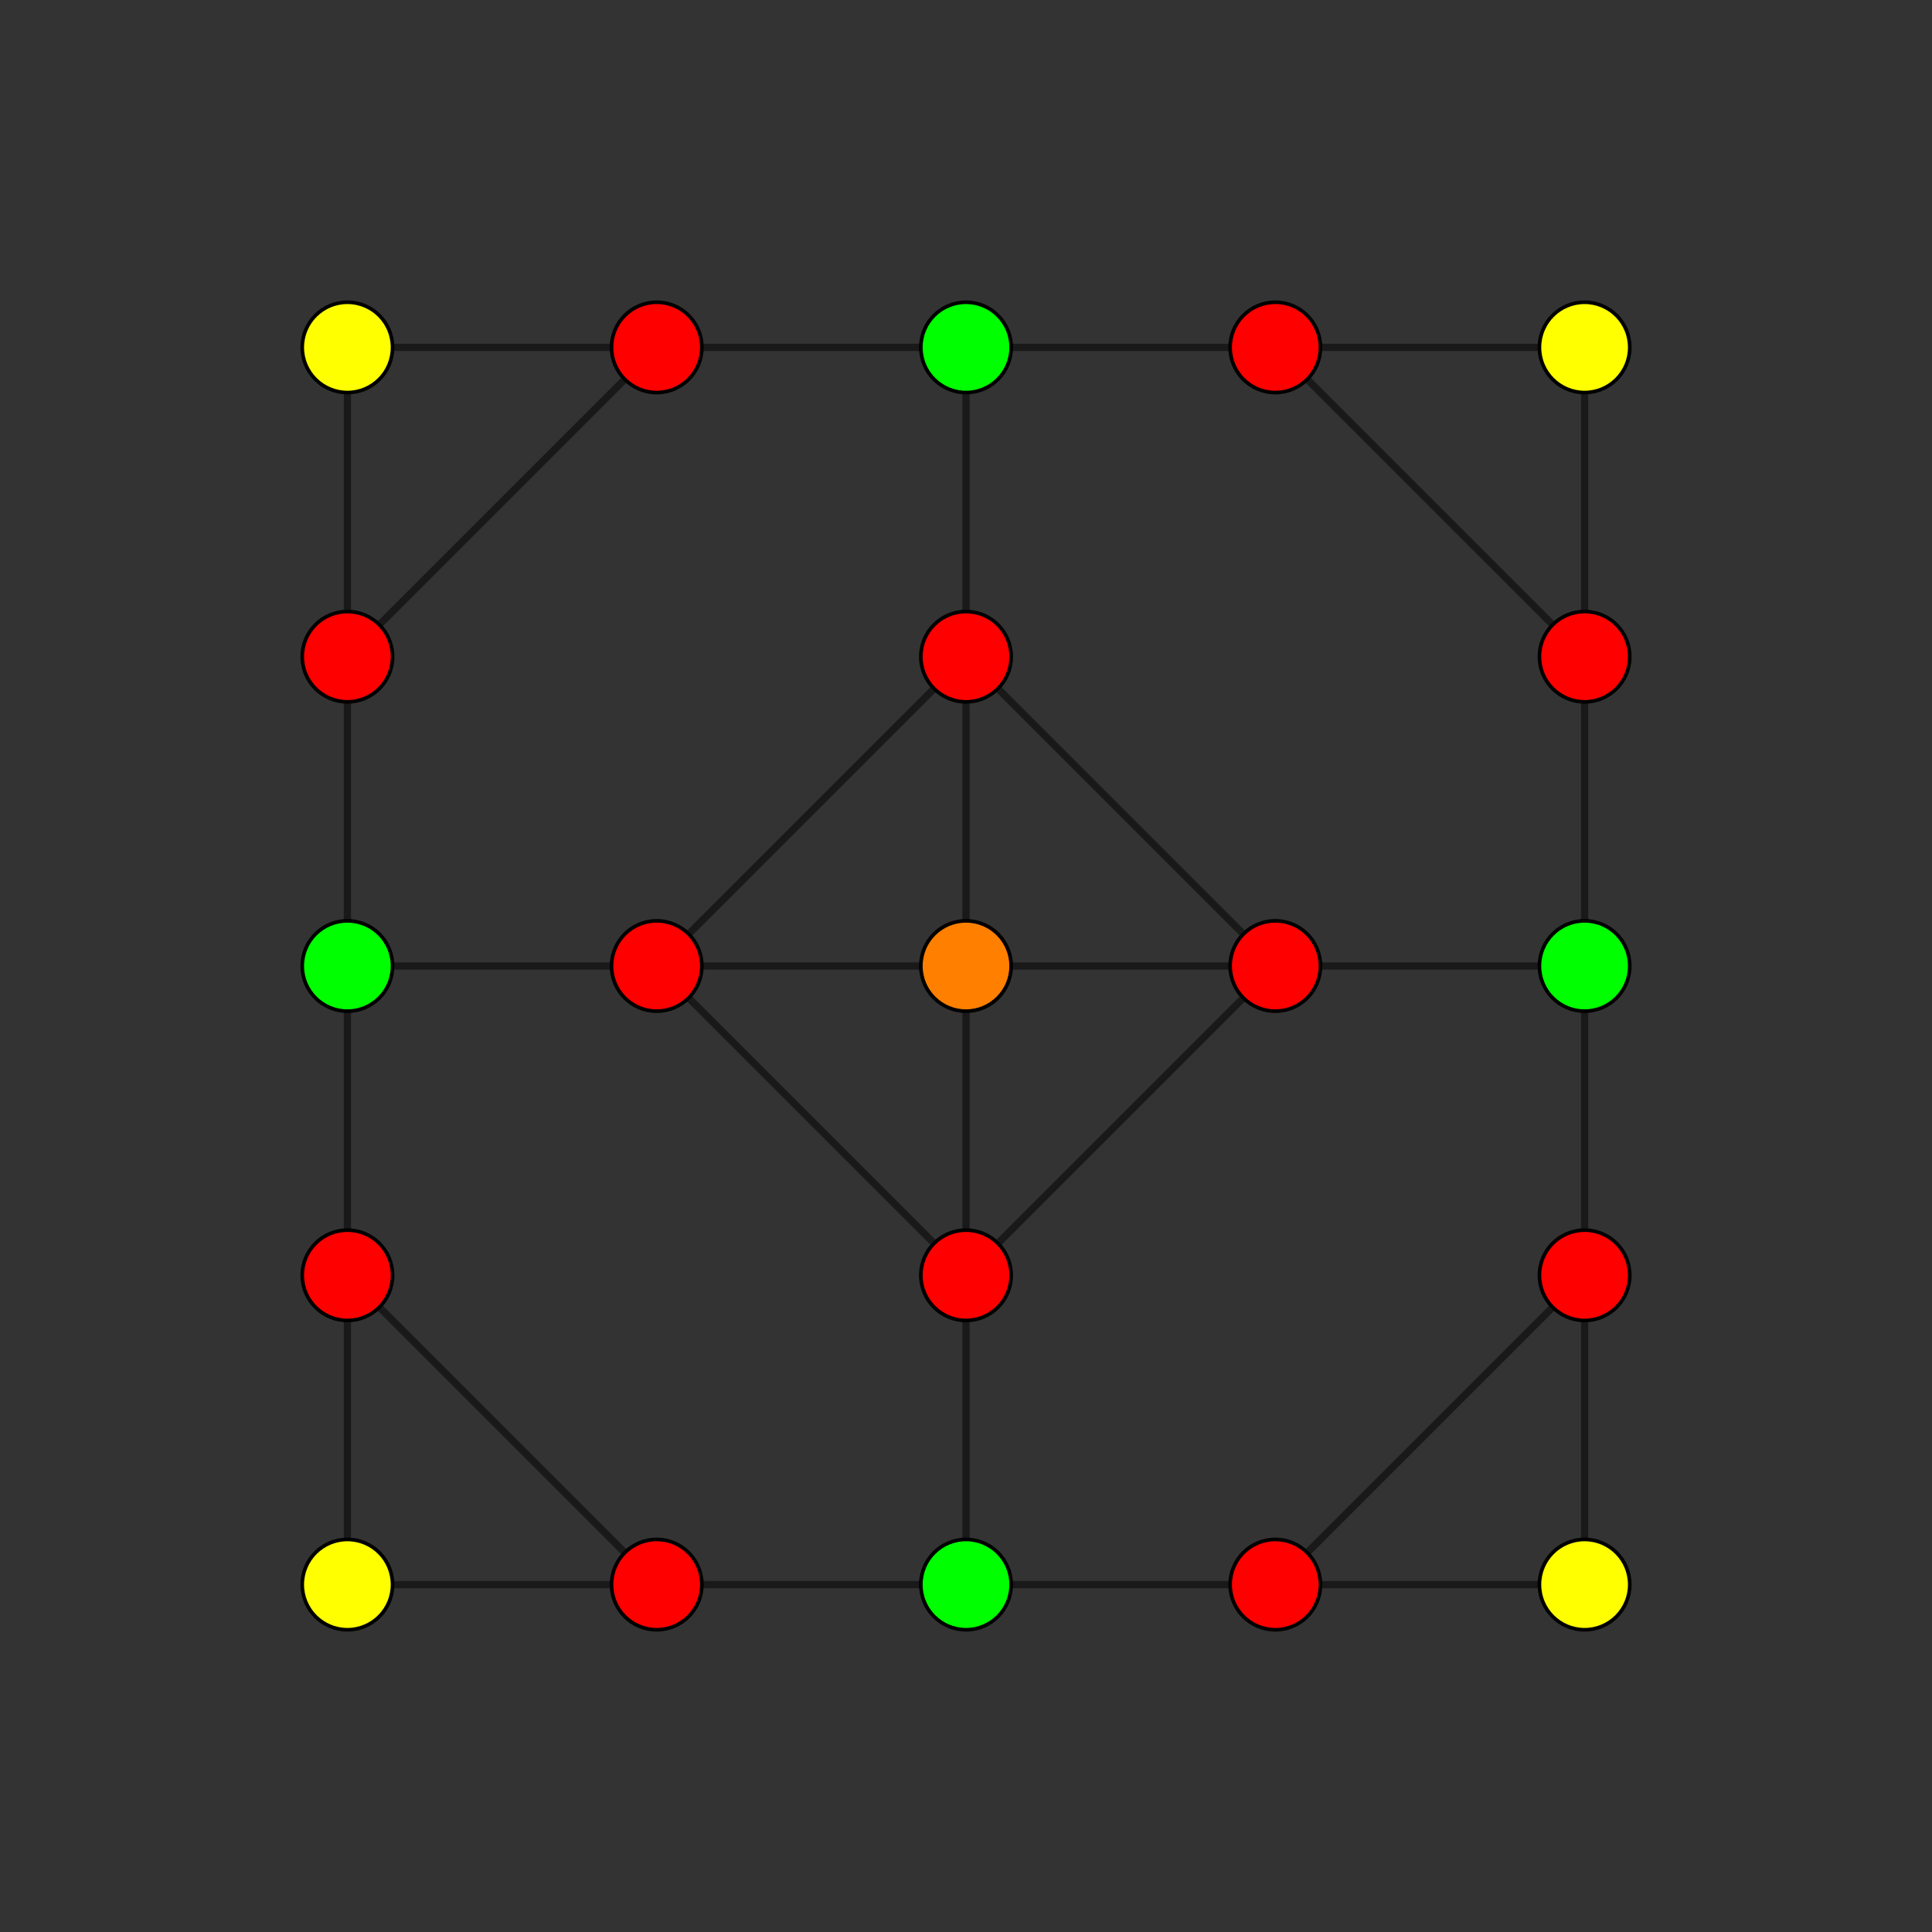 <?xml version="1.0" encoding="UTF-8" standalone="no"?>
<svg
xmlns="http://www.w3.org/2000/svg"
version="1.0"
width="1600" height="1600"
id="7-cube_t23_B2.svg">
<rect width="100%" height="100%" fill="#333333" stroke="none"/>
<g style="stroke:#000000;stroke-width:6.0;stroke-opacity:0.50;">
<line x1="1312.297" y1="1312.297" x2="1312.297" y2="1312.297"/>
<line x1="1312.297" y1="1312.297" x2="1312.297" y2="1056.149"/>
<line x1="1312.297" y1="1312.297" x2="1056.149" y2="1312.297"/>
<line x1="287.703" y1="1312.297" x2="287.703" y2="1312.297"/>
<line x1="287.703" y1="1312.297" x2="287.703" y2="1056.149"/>
<line x1="287.703" y1="1312.297" x2="543.851" y2="1312.297"/>
<line x1="1312.297" y1="287.703" x2="1312.297" y2="287.703"/>
<line x1="1312.297" y1="287.703" x2="1312.297" y2="543.851"/>
<line x1="1312.297" y1="287.703" x2="1056.149" y2="287.703"/>
<line x1="287.703" y1="287.703" x2="287.703" y2="287.703"/>
<line x1="287.703" y1="287.703" x2="287.703" y2="543.851"/>
<line x1="287.703" y1="287.703" x2="543.851" y2="287.703"/>
<line x1="1312.297" y1="1056.149" x2="1312.297" y2="800.000"/>
<line x1="1312.297" y1="1056.149" x2="1056.149" y2="1312.297"/>
<line x1="287.703" y1="1056.149" x2="287.703" y2="800.000"/>
<line x1="287.703" y1="1056.149" x2="543.851" y2="1312.297"/>
<line x1="1312.297" y1="543.851" x2="1312.297" y2="800.000"/>
<line x1="1312.297" y1="543.851" x2="1056.149" y2="287.703"/>
<line x1="287.703" y1="543.851" x2="287.703" y2="800.000"/>
<line x1="287.703" y1="543.851" x2="543.851" y2="287.703"/>
<line x1="1312.297" y1="800.000" x2="1312.297" y2="800.000"/>
<line x1="1312.297" y1="800.000" x2="1056.149" y2="800.000"/>
<line x1="287.703" y1="800.000" x2="287.703" y2="800.000"/>
<line x1="287.703" y1="800.000" x2="543.851" y2="800.000"/>
<line x1="1056.149" y1="1312.297" x2="800.000" y2="1312.297"/>
<line x1="543.851" y1="1312.297" x2="800.000" y2="1312.297"/>
<line x1="1056.149" y1="287.703" x2="800.000" y2="287.703"/>
<line x1="543.851" y1="287.703" x2="800.000" y2="287.703"/>
<line x1="1056.149" y1="800.000" x2="800.000" y2="1056.149"/>
<line x1="1056.149" y1="800.000" x2="800.000" y2="543.851"/>
<line x1="1056.149" y1="800.000" x2="800.000" y2="800.000"/>
<line x1="543.851" y1="800.000" x2="800.000" y2="1056.149"/>
<line x1="543.851" y1="800.000" x2="800.000" y2="543.851"/>
<line x1="543.851" y1="800.000" x2="800.000" y2="800.000"/>
<line x1="800.000" y1="1312.297" x2="800.000" y2="1312.297"/>
<line x1="800.000" y1="1312.297" x2="800.000" y2="1056.149"/>
<line x1="800.000" y1="287.703" x2="800.000" y2="287.703"/>
<line x1="800.000" y1="287.703" x2="800.000" y2="543.851"/>
<line x1="800.000" y1="1056.149" x2="800.000" y2="800.000"/>
<line x1="800.000" y1="543.851" x2="800.000" y2="800.000"/>
<line x1="800.000" y1="800.000" x2="800.000" y2="800.000"/>
</g>
<g style="stroke:#000000;stroke-width:3.0;fill:#ff0000">
<circle cx="1312.297" cy="1056.149" r="37.4"/>
<circle cx="287.703" cy="1056.149" r="37.4"/>
<circle cx="1312.297" cy="543.851" r="37.4"/>
<circle cx="287.703" cy="543.851" r="37.4"/>
<circle cx="1056.149" cy="1312.297" r="37.4"/>
<circle cx="543.851" cy="1312.297" r="37.4"/>
<circle cx="1056.149" cy="287.703" r="37.4"/>
<circle cx="543.851" cy="287.703" r="37.4"/>
<circle cx="1056.149" cy="800.000" r="37.4"/>
<circle cx="543.851" cy="800.000" r="37.4"/>
<circle cx="800.000" cy="1056.149" r="37.4"/>
<circle cx="800.000" cy="543.851" r="37.4"/>
</g>
<g style="stroke:#000000;stroke-width:3.0;fill:#ff7f00">
<circle cx="800.000" cy="800.000" r="37.4"/>
</g>
<g style="stroke:#000000;stroke-width:3.0;fill:#ffff00">
<circle cx="1312.297" cy="1312.297" r="37.4"/>
<circle cx="287.703" cy="1312.297" r="37.4"/>
<circle cx="1312.297" cy="287.703" r="37.4"/>
<circle cx="287.703" cy="287.703" r="37.4"/>
</g>
<g style="stroke:#000000;stroke-width:3.0;fill:#00ff00">
<circle cx="1312.297" cy="800.000" r="37.4"/>
<circle cx="287.703" cy="800.000" r="37.4"/>
<circle cx="800.000" cy="1312.297" r="37.4"/>
<circle cx="800.000" cy="287.703" r="37.4"/>
</g>
</svg>
